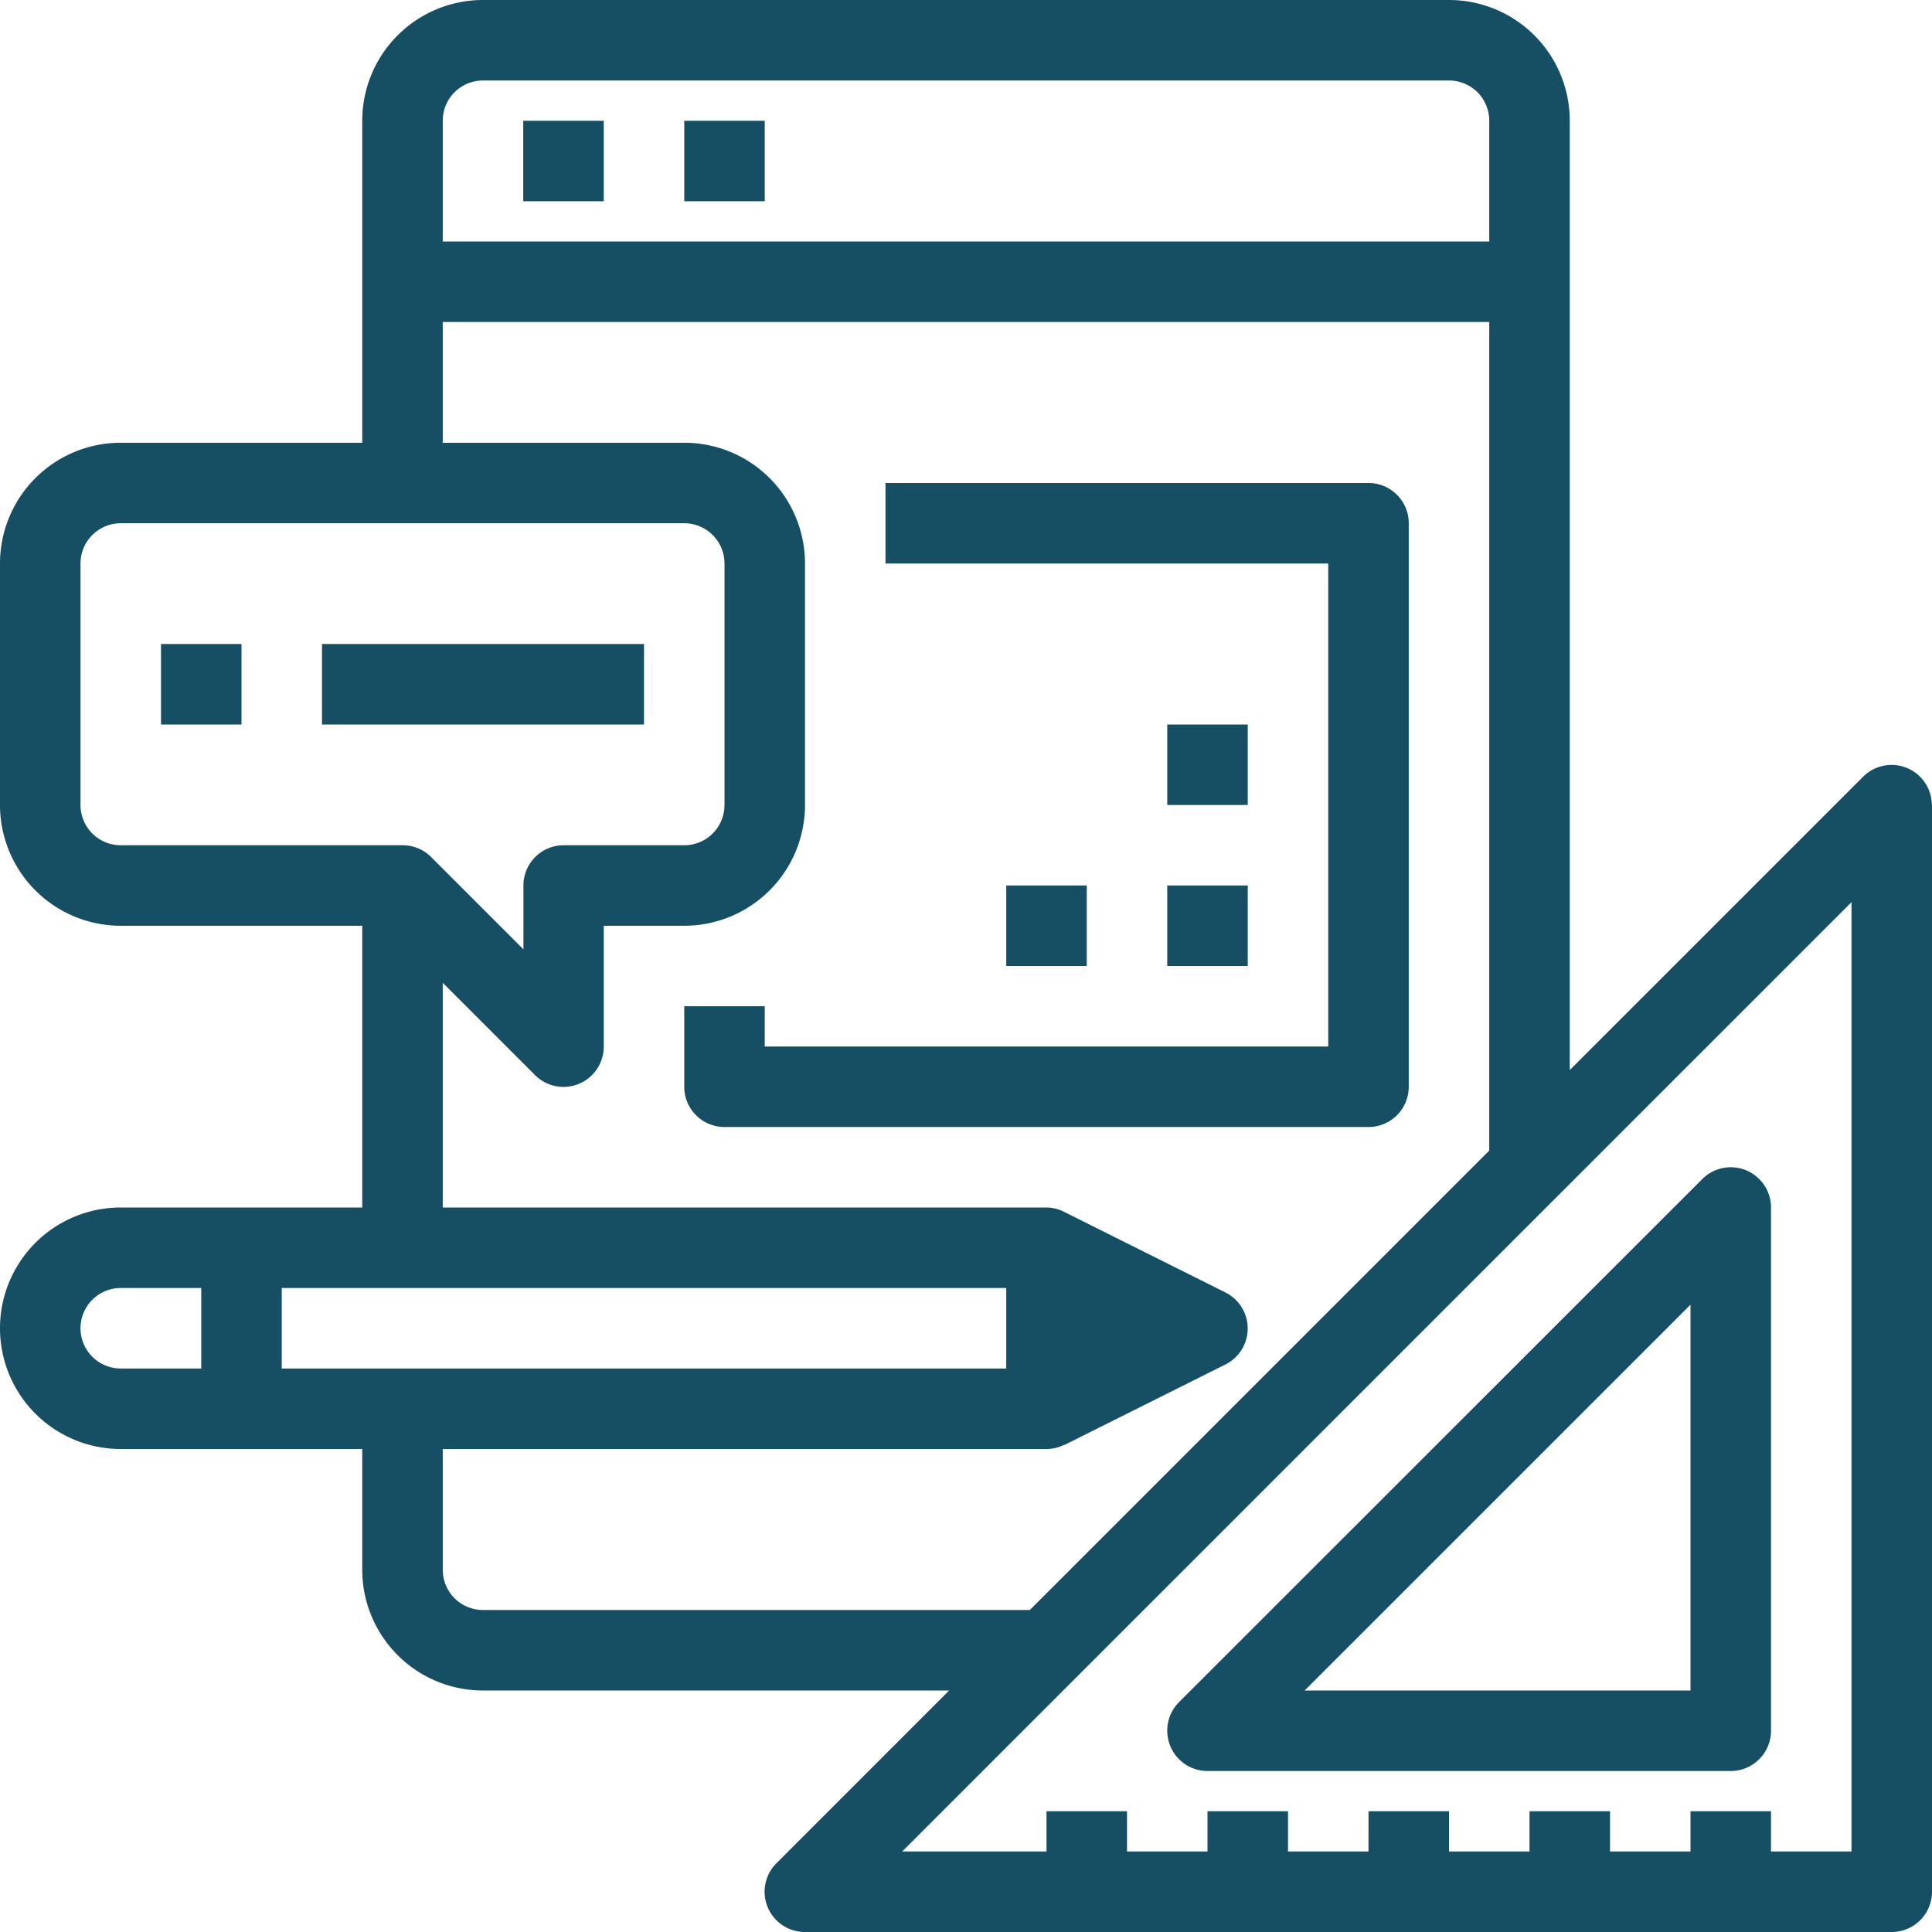 <svg id="icon_software--lg" xmlns="http://www.w3.org/2000/svg" width="54" height="54" viewBox="0 0 54 54">
  <path id="Path_2590" data-name="Path 2590" d="M16.875,5.625h-2.25V3.375h2.25Zm4.5-2.25h-2.25v2.25h2.25ZM54,22.5V52.875A1.125,1.125,0,0,1,52.875,54H22.5a1.125,1.125,0,0,1-.8-1.92l4.829-4.83H13.5a3.375,3.375,0,0,1-3.375-3.375V40.5H3.375a3.375,3.375,0,0,1,0-6.75h6.75V25.875H3.375A3.375,3.375,0,0,1,0,22.5V15.75a3.375,3.375,0,0,1,3.375-3.375h6.75v-9A3.375,3.375,0,0,1,13.5,0h27a3.375,3.375,0,0,1,3.375,3.375V29.909l8.2-8.2a1.125,1.125,0,0,1,1.92.8ZM12.375,3.375V6.75h29.25V3.375A1.124,1.124,0,0,0,40.5,2.25h-27A1.124,1.124,0,0,0,12.375,3.375Zm-9,20.25H11.25a1.125,1.125,0,0,1,.8.329l2.58,2.58V24.75a1.125,1.125,0,0,1,1.125-1.125h3.375A1.125,1.125,0,0,0,20.25,22.5V15.75a1.125,1.125,0,0,0-1.125-1.125H3.375A1.125,1.125,0,0,0,2.25,15.75V22.5A1.125,1.125,0,0,0,3.375,23.625ZM7.875,36v2.25h20.25V36Zm-4.5,2.25h2.25V36H3.375a1.125,1.125,0,0,0,0,2.25ZM28.784,45,41.625,32.159V9H12.375v3.375h6.75A3.375,3.375,0,0,1,22.5,15.75V22.5a3.376,3.376,0,0,1-3.375,3.375h-2.25V29.25a1.125,1.125,0,0,1-1.92.8l-2.58-2.58V33.75H29.25a1.112,1.112,0,0,1,.5.125l4.5,2.249a1.125,1.125,0,0,1,0,2.014l-4.5,2.25,0-.009a1.115,1.115,0,0,1-.5.122H12.375v3.375A1.124,1.124,0,0,0,13.5,45ZM51.75,25.216,25.216,51.75H29.25V50.625H31.5V51.75h2.25V50.625H36V51.75h2.25V50.625H40.5V51.75h2.25V50.625H45V51.75h2.25V50.625H49.5V51.75h2.25ZM32.625,48.375a1.127,1.127,0,0,1,.329-.8L47.579,32.955a1.125,1.125,0,0,1,1.921.8V48.375A1.125,1.125,0,0,1,48.375,49.5H33.75A1.126,1.126,0,0,1,32.625,48.375Zm3.84-1.125H47.25V36.466ZM4.5,20.25H6.75V18H4.5ZM18,18H9v2.25h9Zm20.25-4.5H24.75v2.25H37.125v13.5H21.375V28.125h-2.25v2.25A1.124,1.124,0,0,0,20.25,31.5h18a1.125,1.125,0,0,0,1.125-1.125V14.625A1.125,1.125,0,0,0,38.25,13.5ZM32.625,27h2.25V24.75h-2.25Zm-4.5-2.25V27h2.25V24.75Zm6.75-4.5h-2.25V22.5h2.25Z" fill="#164e63"/>
</svg>
